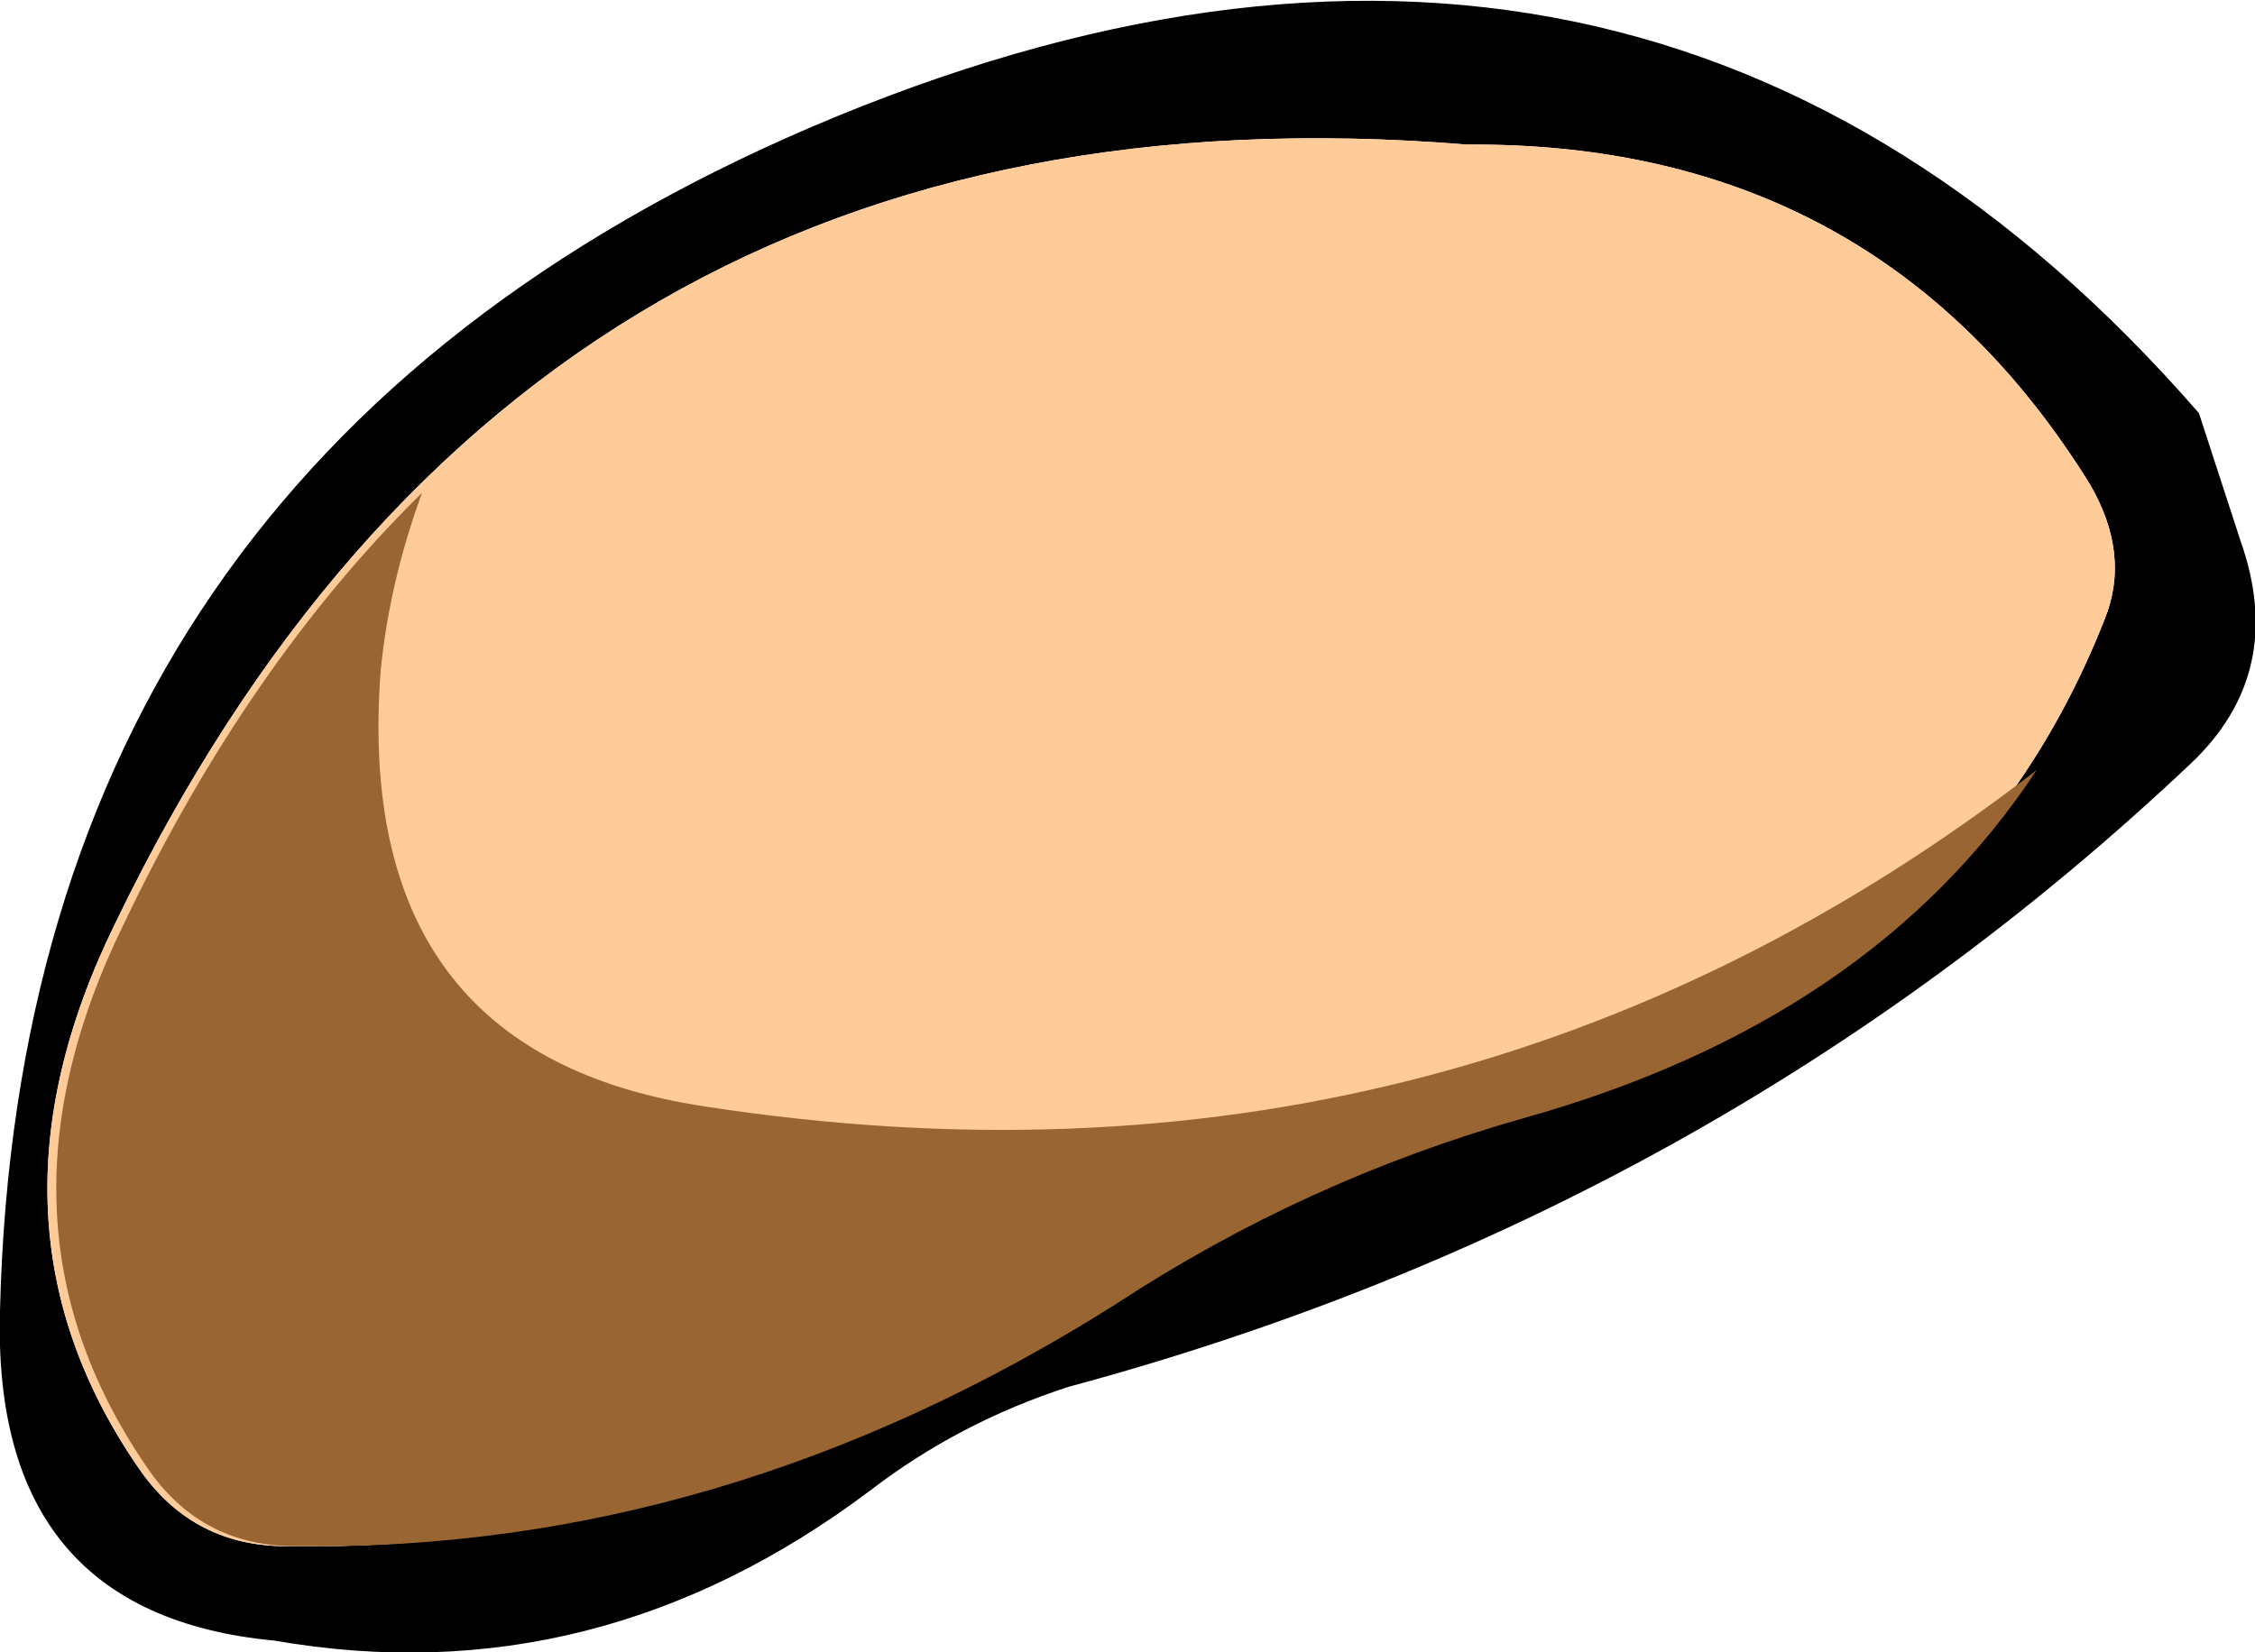 <?xml version="1.0" encoding="UTF-8" standalone="no"?>
<svg xmlns:xlink="http://www.w3.org/1999/xlink" height="28.0px" width="38.2px" xmlns="http://www.w3.org/2000/svg">
  <g transform="matrix(1.0, 0.0, 0.0, 1.0, 18.7, 14.2)">
    <path d="M16.7 -6.0 Q13.1 -11.8 6.15 -11.75 -9.75 -13.05 -16.75 1.45 -19.25 6.55 -16.3 10.75 -15.4 12.0 -13.85 12.0 -6.6 12.1 0.05 7.9 3.25 5.8 6.95 4.75 14.45 2.65 16.95 -3.7 17.4 -4.8 16.7 -6.0 M19.25 -5.05 Q20.05 -2.8 18.4 -1.25 10.35 6.35 -0.6 9.3 -2.45 9.9 -3.95 11.05 -8.6 14.55 -14.05 13.6 -18.85 13.15 -18.7 8.0 -18.35 -6.3 -4.95 -12.05 9.1 -18.05 18.55 -7.2 L19.25 -5.05" fill="#000000" fill-rule="evenodd" stroke="none"/>
    <path d="M16.7 -6.0 Q17.4 -4.8 16.95 -3.7 14.45 2.65 6.95 4.75 3.25 5.8 0.05 7.9 -6.6 12.1 -13.85 12.0 -15.4 12.0 -16.3 10.75 -19.25 6.55 -16.75 1.45 -9.75 -13.05 6.15 -11.75 13.1 -11.8 16.7 -6.0" fill="#ffcc99" fill-rule="evenodd" stroke="none"/>
    <path d="M-11.55 -5.85 Q-12.1 -4.35 -12.25 -2.85 -12.75 3.65 -6.75 4.55 5.9 6.5 15.8 -1.15 13.0 3.1 7.1 4.75 3.4 5.8 0.2 7.9 -6.45 12.1 -13.7 12.0 -15.25 12.0 -16.15 10.75 -19.1 6.55 -16.6 1.45 -14.5 -2.95 -11.55 -5.85" fill="#996633" fill-rule="evenodd" stroke="none"/>
  </g>
</svg>

